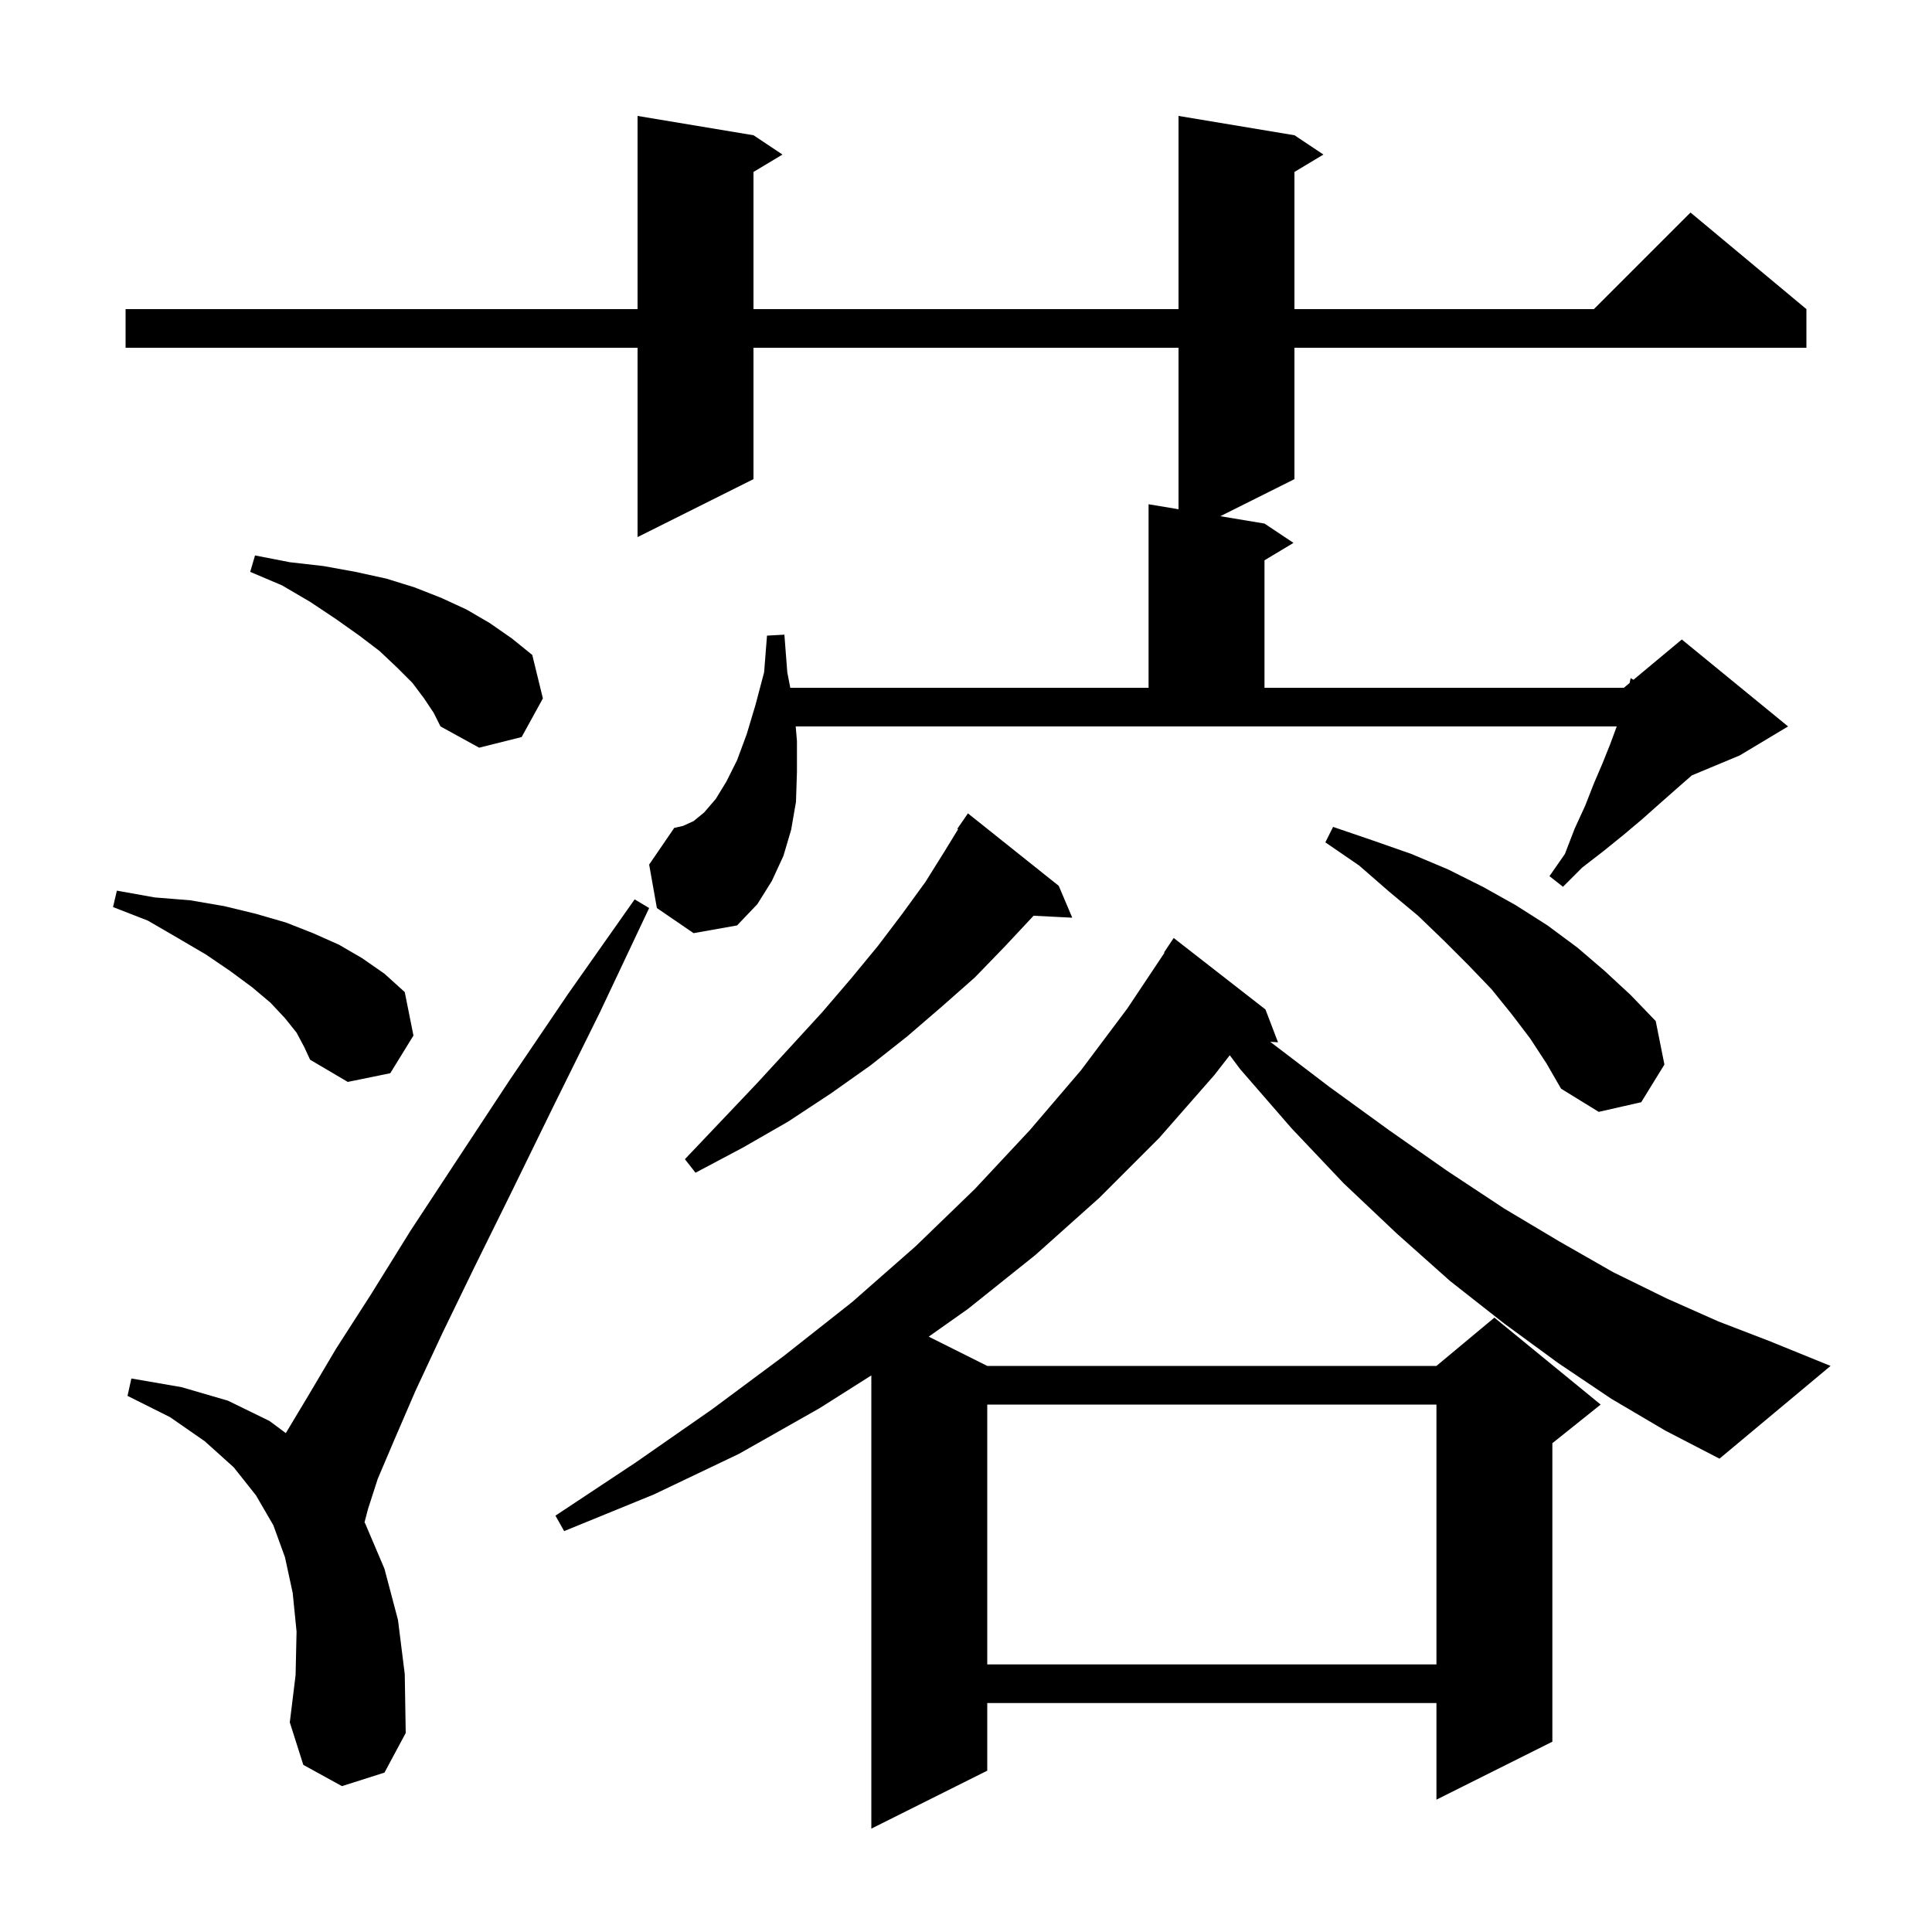 <svg xmlns="http://www.w3.org/2000/svg" xmlns:xlink="http://www.w3.org/1999/xlink" version="1.1" baseProfile="full" viewBox="0 0 200 200" width="200" height="200"><g fill="currentColor"><path d="M 166.8 144.8 L 161.3 141.1 L 155.7 137.0 L 150.1 132.6 L 144.6 127.7 L 139.1 122.5 L 133.7 116.8 L 128.4 110.7 L 127.305 109.24 L 125.7 111.3 L 120.0 117.8 L 113.8 124.0 L 107.2 129.9 L 100.2 135.5 L 96.139 138.37 L 102.2 141.4 L 148.7 141.4 L 154.7 136.4 L 165.7 145.4 L 160.7 149.4 L 160.7 180.3 L 148.7 186.3 L 148.7 176.3 L 102.2 176.3 L 102.2 183.3 L 90.2 189.3 L 90.2 142.382 L 84.8 145.8 L 76.5 150.5 L 67.7 154.7 L 58.4 158.5 L 57.5 156.9 L 65.8 151.4 L 73.7 145.9 L 81.1 140.4 L 88.2 134.8 L 94.8 129.0 L 100.9 123.1 L 106.6 117.0 L 111.9 110.8 L 116.7 104.4 L 120.548 98.627 L 120.5 98.6 L 121.5 97.1 L 131.0 104.5 L 132.3 107.9 L 131.489 107.844 L 137.6 112.5 L 143.8 117.0 L 149.8 121.2 L 155.7 125.1 L 161.4 128.5 L 167.0 131.7 L 172.5 134.4 L 177.9 136.8 L 183.1 138.8 L 189.5 141.4 L 178.0 151.0 L 172.4 148.1 Z M 35.4 184.9 L 31.4 182.7 L 30.0 178.3 L 30.6 173.4 L 30.7 168.9 L 30.3 164.9 L 29.5 161.2 L 28.3 157.9 L 26.5 154.8 L 24.2 151.9 L 21.2 149.2 L 17.6 146.7 L 13.2 144.5 L 13.6 142.7 L 18.8 143.6 L 23.6 145.0 L 27.9 147.1 L 29.587 148.355 L 31.9 144.5 L 34.8 139.6 L 38.4 134.0 L 42.5 127.4 L 47.3 120.1 L 52.7 111.9 L 58.8 102.9 L 65.7 93.1 L 67.2 94.0 L 62.1 104.8 L 57.3 114.5 L 53.0 123.3 L 49.1 131.2 L 45.8 138.0 L 43.0 144.0 L 40.8 149.1 L 39.1 153.1 L 38.1 156.2 L 37.733 157.595 L 37.8 157.7 L 39.8 162.4 L 41.2 167.7 L 41.9 173.3 L 42.0 179.4 L 39.8 183.5 Z M 102.2 145.4 L 102.2 172.3 L 148.7 172.3 L 148.7 145.4 Z M 109.6 91.7 L 111.0 95.0 L 106.988 94.796 L 106.9 94.9 L 104.0 98.0 L 100.9 101.2 L 97.5 104.2 L 93.9 107.3 L 90.1 110.3 L 86.0 113.2 L 81.6 116.1 L 76.9 118.8 L 72.0 121.4 L 70.9 120.0 L 74.7 116.0 L 78.4 112.1 L 81.8 108.4 L 85.1 104.8 L 88.1 101.3 L 90.9 97.9 L 93.4 94.6 L 95.8 91.3 L 97.8 88.1 L 99.182 85.846 L 99.1 85.8 L 100.2 84.2 Z M 158.4 107.5 L 156.5 105.0 L 154.4 102.4 L 152.0 99.9 L 149.5 97.4 L 146.8 94.8 L 143.8 92.3 L 140.7 89.6 L 137.2 87.2 L 138.0 85.6 L 142.1 87.0 L 146.1 88.4 L 149.9 90.0 L 153.5 91.8 L 156.9 93.7 L 160.2 95.8 L 163.3 98.1 L 166.1 100.5 L 168.8 103.0 L 171.4 105.7 L 172.3 110.2 L 169.9 114.1 L 165.5 115.1 L 161.6 112.7 L 160.1 110.1 Z M 30.7 106.9 L 29.5 105.4 L 28.0 103.8 L 26.1 102.2 L 23.8 100.5 L 21.3 98.8 L 18.4 97.1 L 15.3 95.3 L 11.7 93.9 L 12.1 92.2 L 16.0 92.9 L 19.7 93.2 L 23.2 93.8 L 26.5 94.6 L 29.6 95.5 L 32.4 96.6 L 35.1 97.8 L 37.5 99.2 L 39.8 100.8 L 41.9 102.7 L 42.8 107.2 L 40.4 111.1 L 36.0 112.0 L 32.1 109.7 L 31.5 108.4 Z M 68.0 94.0 L 67.2 89.5 L 69.8 85.7 L 70.7 85.5 L 71.8 85.0 L 72.9 84.1 L 74.1 82.7 L 75.2 80.9 L 76.3 78.7 L 77.3 76.0 L 78.2 73.0 L 79.1 69.6 L 79.4 65.8 L 81.2 65.7 L 81.5 69.6 L 81.811 71.2 L 118.9 71.2 L 118.9 52.2 L 122.0 52.717 L 122.0 36.0 L 78.0 36.0 L 78.0 49.6 L 66.0 55.6 L 66.0 36.0 L 13.0 36.0 L 13.0 32.0 L 66.0 32.0 L 66.0 12.0 L 78.0 14.0 L 81.0 16.0 L 78.0 17.8 L 78.0 32.0 L 122.0 32.0 L 122.0 12.0 L 134.0 14.0 L 137.0 16.0 L 134.0 17.8 L 134.0 32.0 L 165.0 32.0 L 175.0 22.0 L 187.0 32.0 L 187.0 36.0 L 134.0 36.0 L 134.0 49.6 L 126.325 53.438 L 130.9 54.2 L 133.9 56.2 L 130.9 58.0 L 130.9 71.2 L 168.1 71.2 L 168.7 70.7 L 168.8 70.2 L 169.097 70.369 L 174.1 66.2 L 185.1 75.2 L 180.1 78.2 L 175.132 80.27 L 175.1 80.3 L 173.5 81.7 L 171.8 83.2 L 170.0 84.8 L 168.1 86.4 L 166.0 88.1 L 163.8 89.8 L 161.8 91.8 L 160.4 90.7 L 162.0 88.4 L 163.0 85.8 L 164.1 83.4 L 165.0 81.1 L 165.9 79.0 L 166.7 77.0 L 167.363 75.2 L 82.371 75.2 L 82.5 76.7 L 82.5 79.9 L 82.4 83.0 L 81.9 85.9 L 81.1 88.6 L 79.9 91.2 L 78.4 93.6 L 76.3 95.8 L 71.8 96.6 Z M 43.9 72.3 L 42.7 70.7 L 41.1 69.1 L 39.3 67.4 L 37.2 65.8 L 34.8 64.1 L 32.1 62.3 L 29.2 60.6 L 25.9 59.2 L 26.4 57.5 L 30.0 58.2 L 33.5 58.6 L 36.8 59.2 L 40.0 59.9 L 42.9 60.8 L 45.7 61.9 L 48.3 63.1 L 50.7 64.5 L 53.0 66.1 L 55.1 67.8 L 56.2 72.3 L 54.0 76.3 L 49.6 77.4 L 45.6 75.2 L 44.9 73.8 Z "/></g></svg>